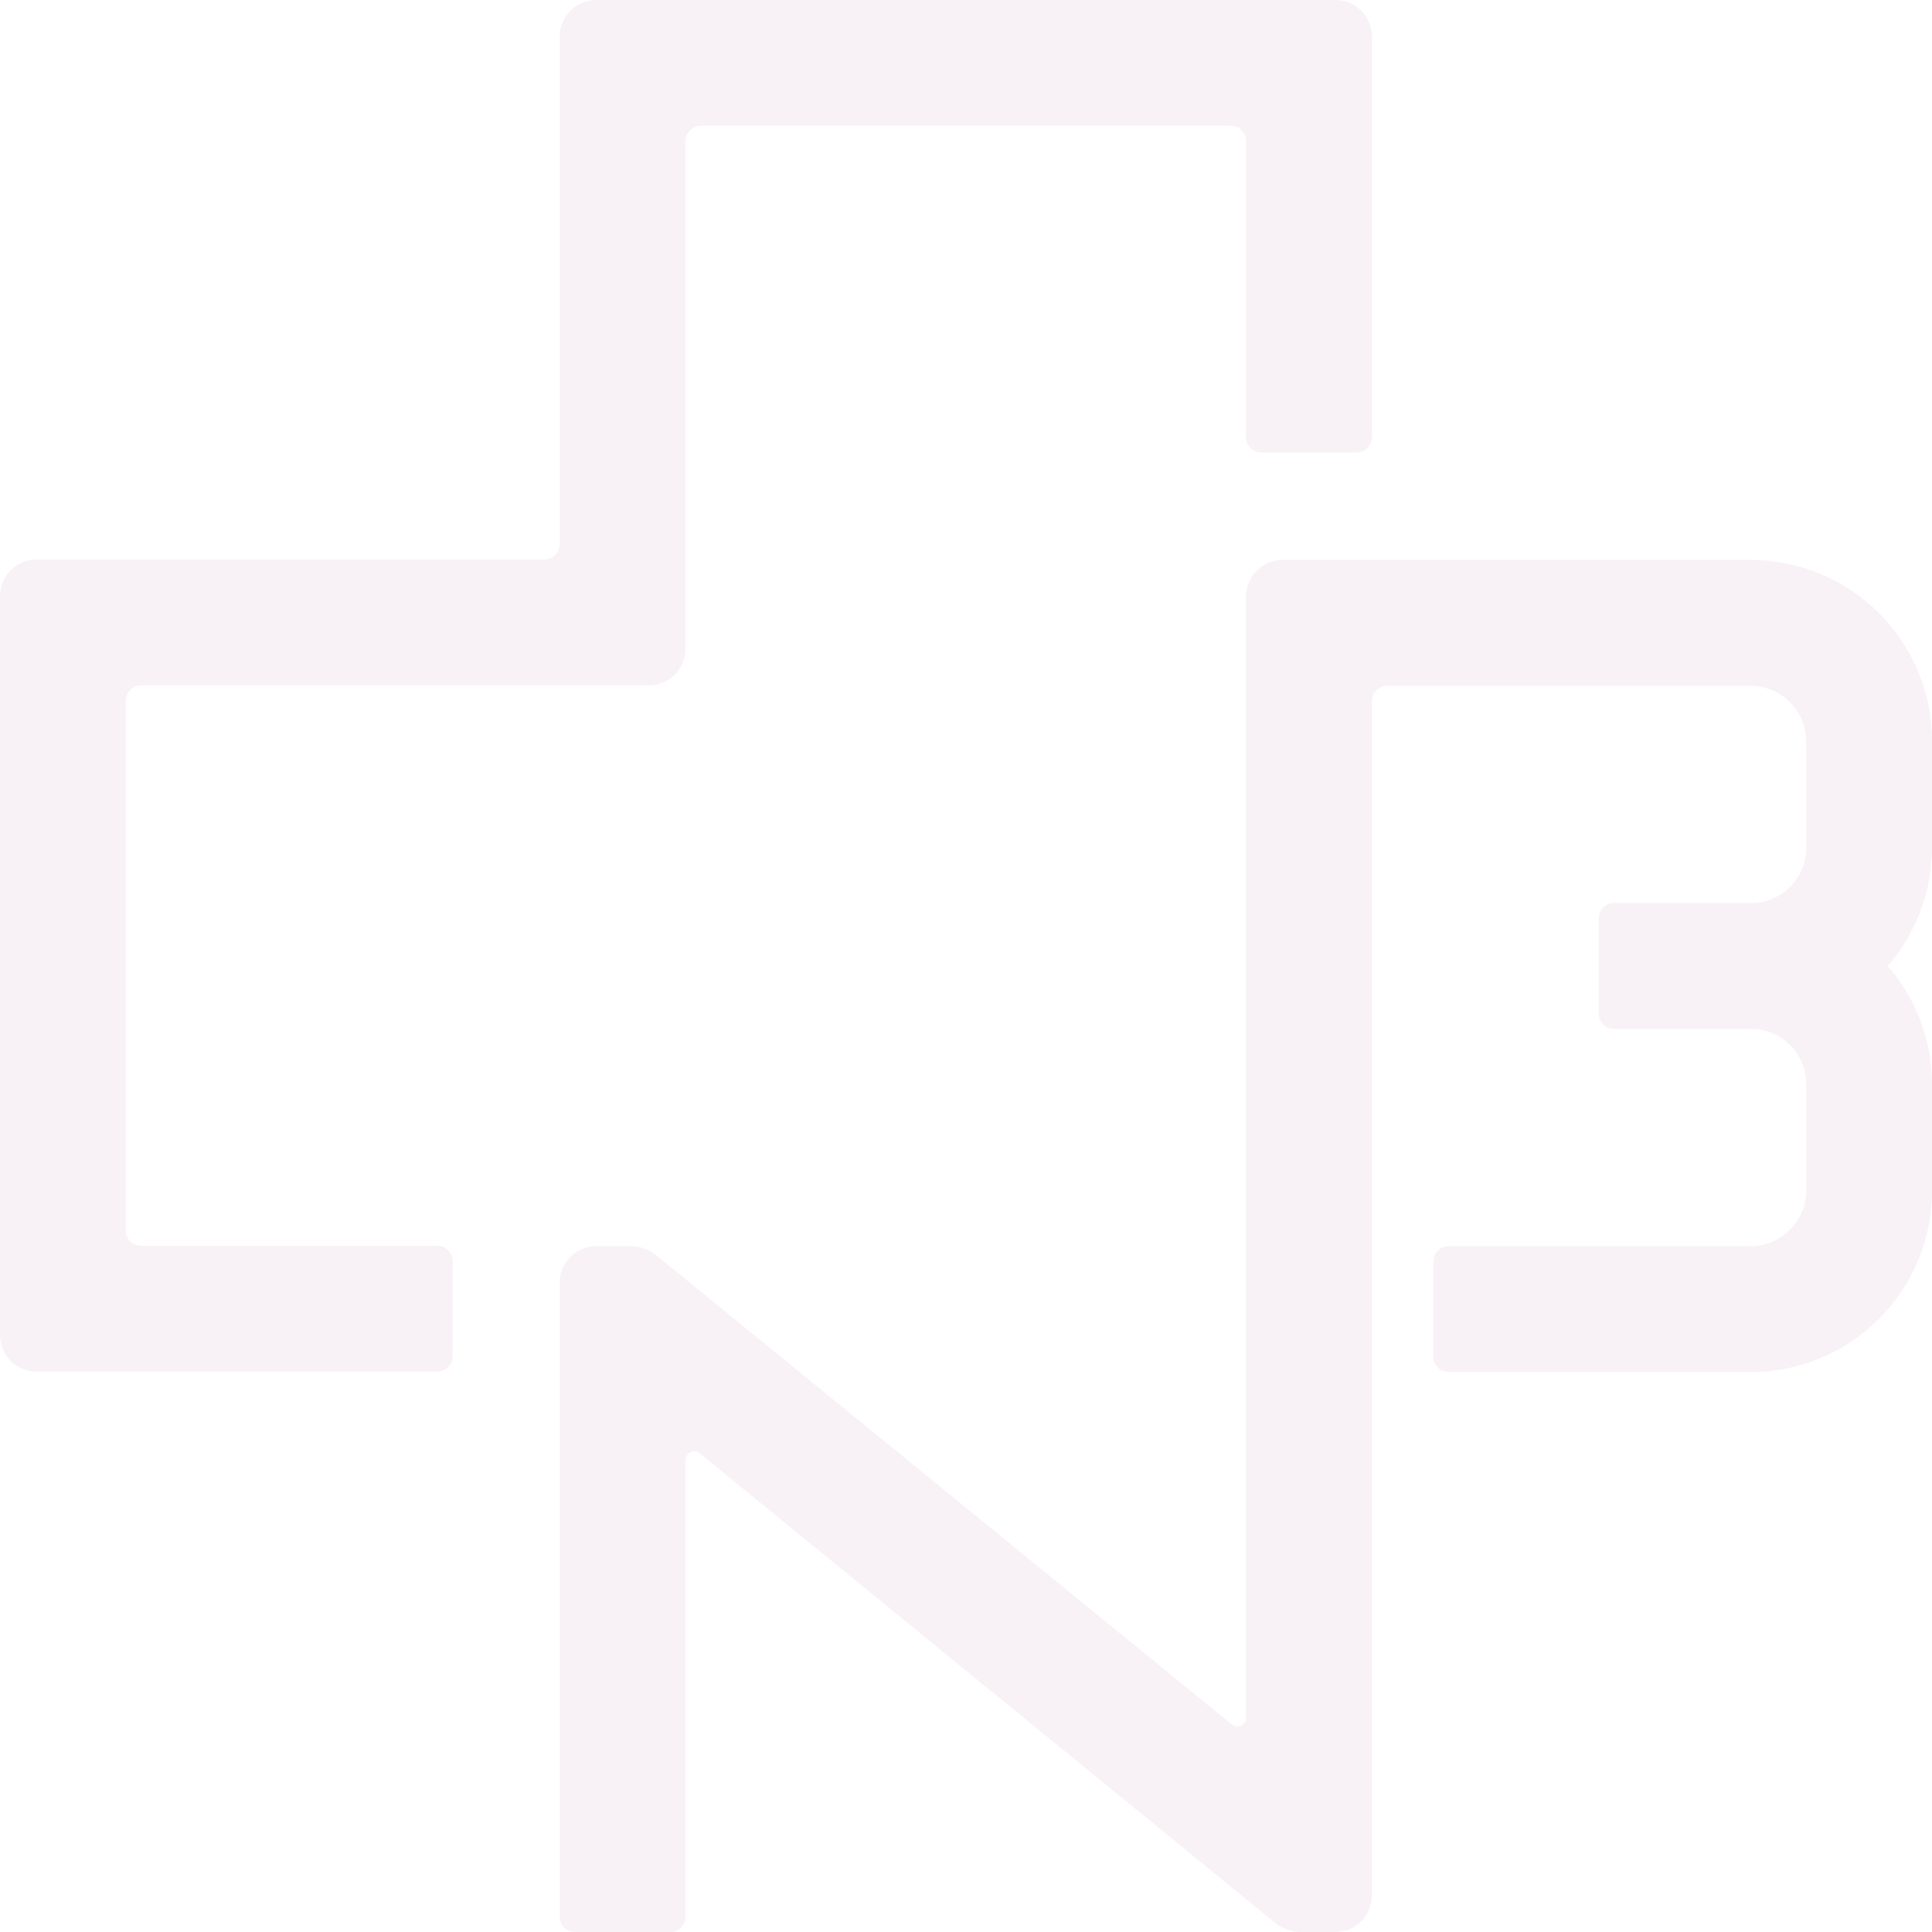 <svg width="415" height="415" viewBox="0 0 415 415" fill="none" xmlns="http://www.w3.org/2000/svg">
<g opacity="0.1">
<path d="M30.349 147.208H139.41C143.718 147.208 147.242 143.684 147.242 139.377V30.342C147.242 28.482 148.711 27.014 150.571 27.014H264.331C266.191 27.014 267.66 28.482 267.66 30.342V93.962C267.66 95.724 269.128 97.192 270.891 97.192H291.45C293.212 97.192 294.68 95.724 294.68 93.962V7.83C294.68 3.524 291.156 0 286.848 0H128.054C123.746 0 120.222 3.524 120.222 7.83V116.866C120.222 118.725 118.753 120.193 116.893 120.193H7.832C3.524 120.193 0 123.717 0 128.024V286.781C0 291.087 3.524 294.611 7.832 294.611H93.984C95.747 294.611 97.215 293.143 97.215 291.381V270.827C97.215 269.065 95.747 267.597 93.984 267.597H30.349C28.489 267.597 27.02 266.129 27.02 264.269V150.535C27.02 148.676 28.489 147.208 30.349 147.208Z" fill="#B76E9F"/>
<path d="M415.001 159.246C415.001 137.713 397.575 120.291 376.037 120.291H275.493C271.185 120.291 267.661 123.815 267.661 128.121V368.9C267.661 370.564 265.801 371.444 264.528 370.368L140.978 269.652C139.411 268.38 137.453 267.694 135.397 267.694H128.055C123.747 267.694 120.223 271.218 120.223 275.525V411.77C120.223 413.532 121.691 415 123.453 415H144.012C145.775 415 147.243 413.532 147.243 411.77V313.697C147.243 312.033 149.103 311.152 150.376 312.229L273.926 413.042C275.493 414.315 277.451 415 279.507 415H286.849C291.157 415 294.681 411.476 294.681 407.17V150.633C294.681 148.773 296.15 147.305 298.01 147.305H376.037C382.596 147.305 387.98 152.688 387.98 159.246V182.15C387.98 188.512 382.988 193.699 376.624 193.993C376.428 193.993 346.666 193.993 346.666 193.993C344.904 193.993 343.436 195.461 343.436 197.223V217.777C343.436 219.539 344.904 221.007 346.666 221.007C346.666 221.007 376.428 221.007 376.624 221.007C382.988 221.3 387.98 226.488 387.98 232.85V255.753C387.98 262.311 382.596 267.694 376.037 267.694H311.129C309.366 267.694 307.898 269.163 307.898 270.924V291.479C307.898 293.24 309.366 294.709 311.129 294.709H376.037C397.575 294.709 415.001 277.286 415.001 255.753V232.85C415.001 223.552 411.574 214.547 405.505 207.5C411.574 200.453 415.001 191.448 415.001 182.15V159.246Z" fill="#B76E9F"/>
</g>
</svg>
